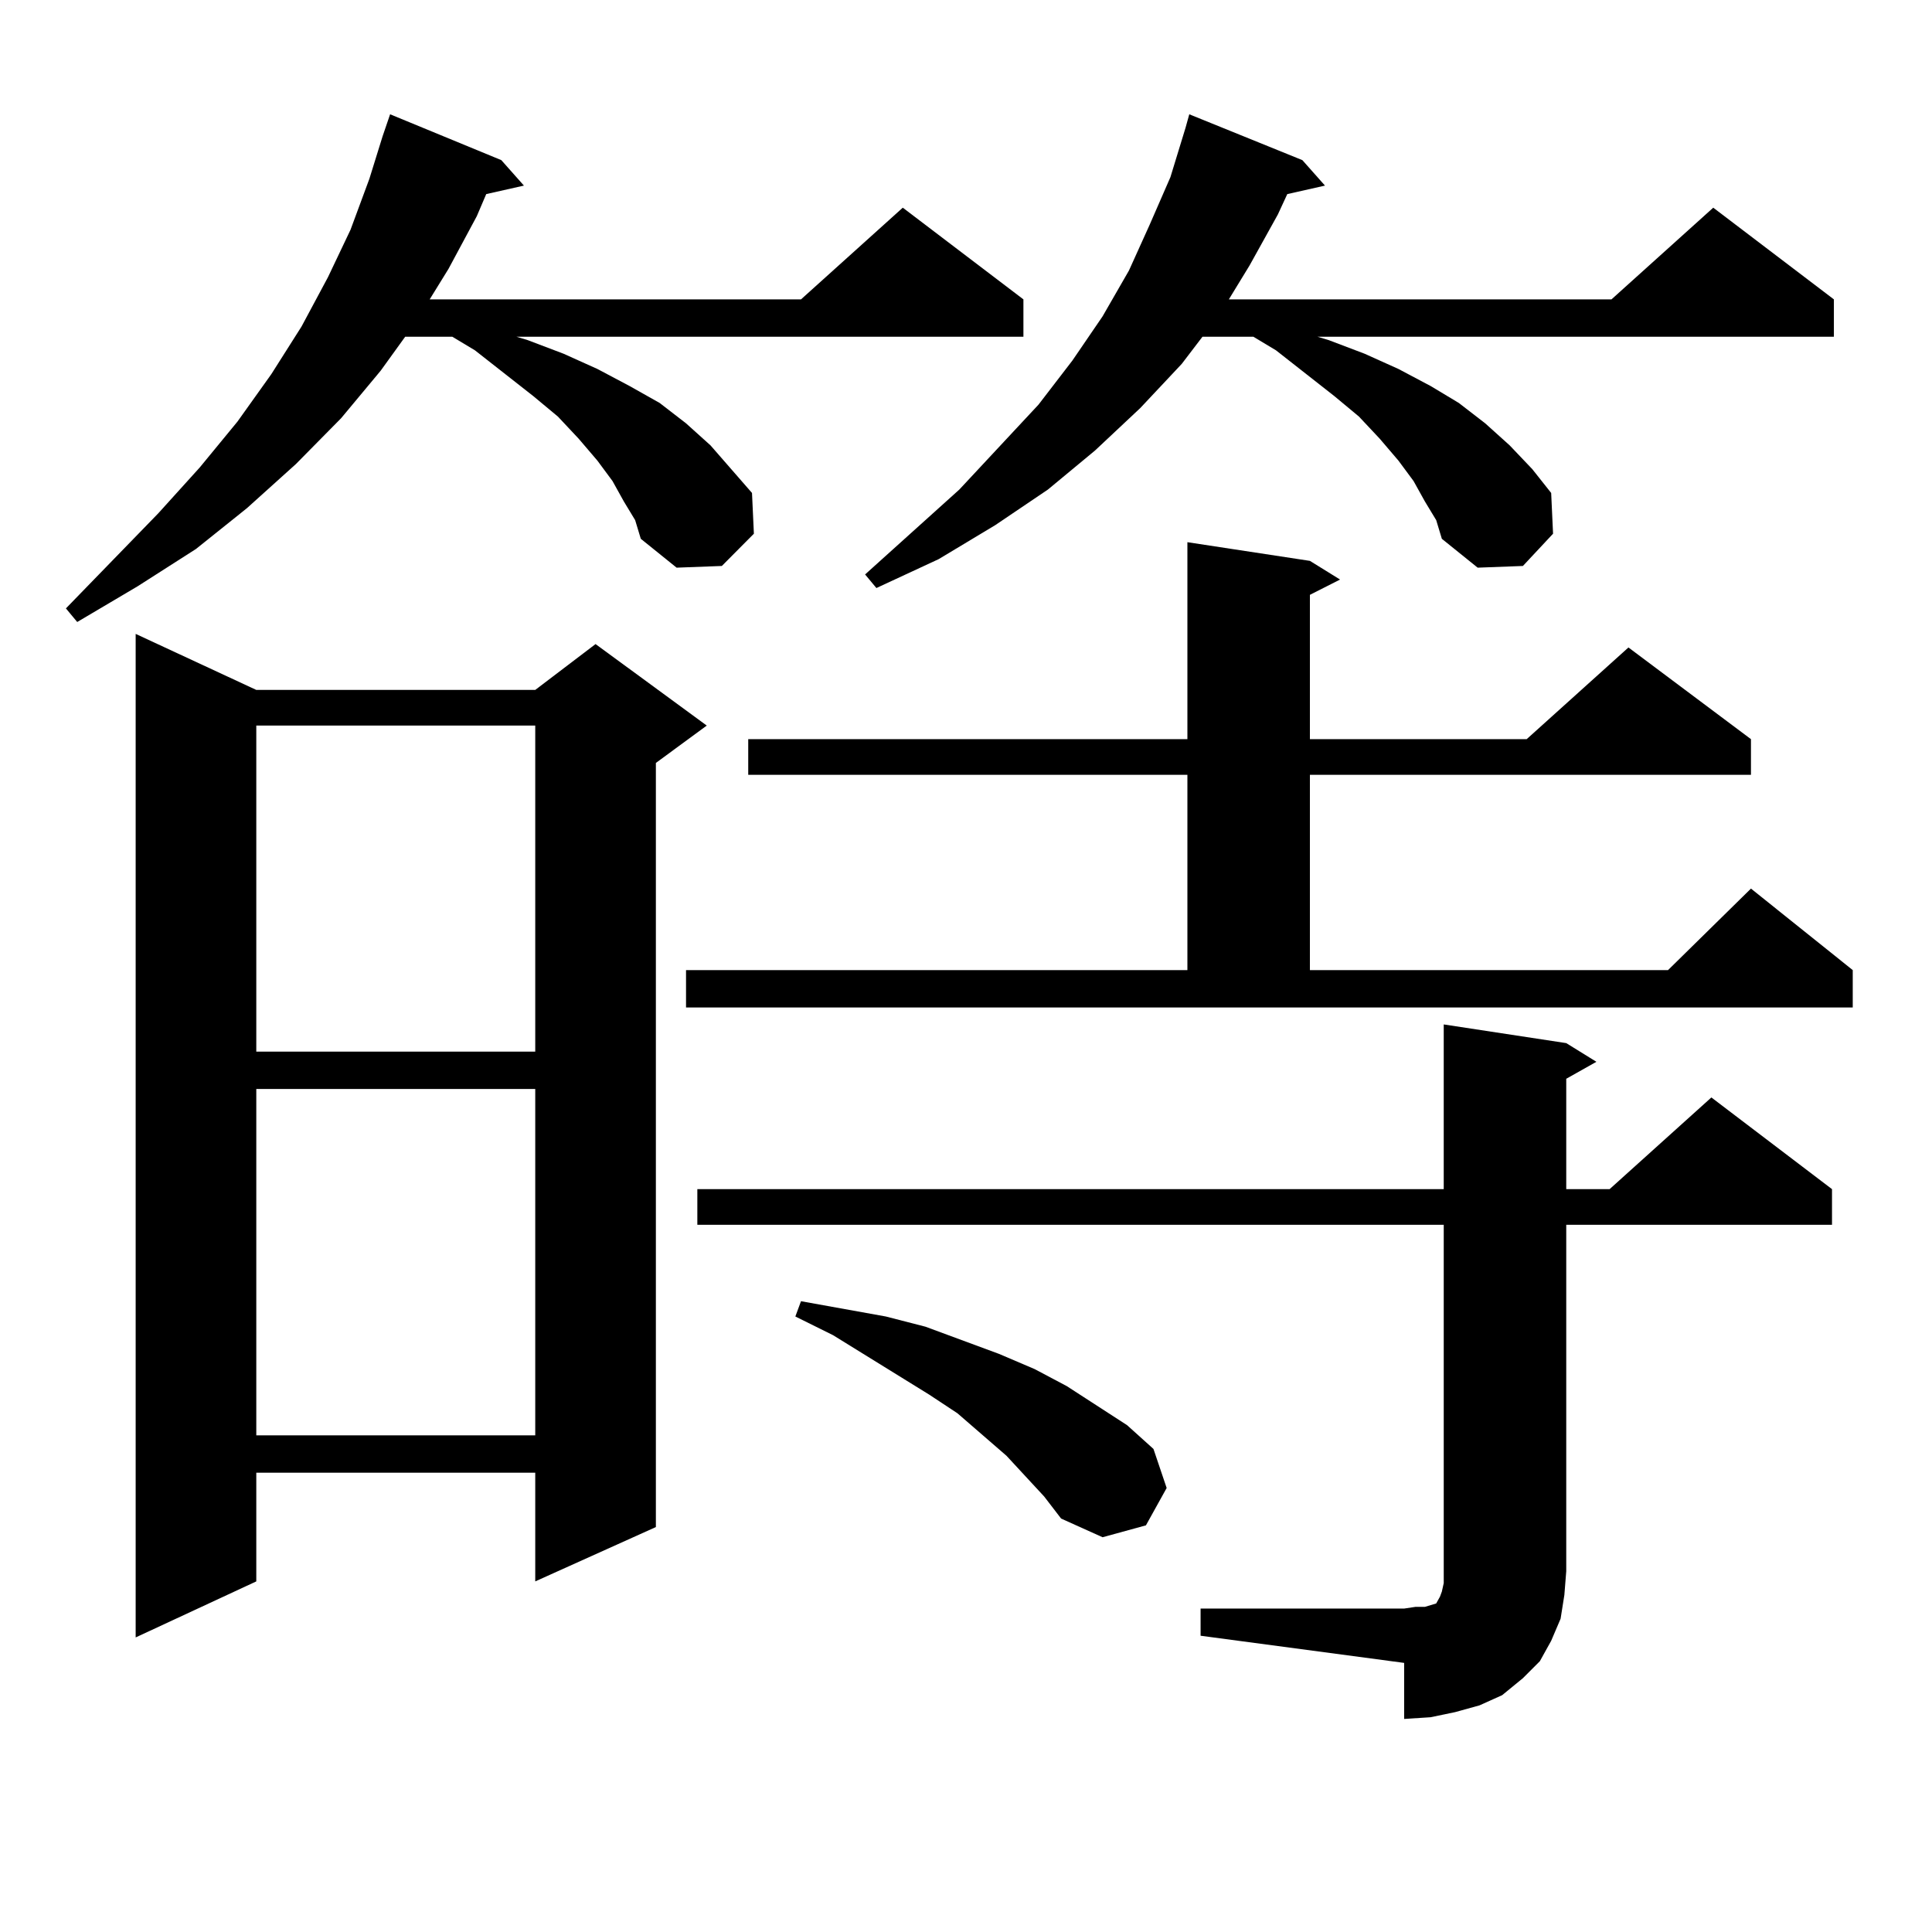 <?xml version="1.0" encoding="utf-8"?>
<!-- Generator: Adobe Illustrator 16.0.0, SVG Export Plug-In . SVG Version: 6.00 Build 0)  -->
<!DOCTYPE svg PUBLIC "-//W3C//DTD SVG 1.1//EN" "http://www.w3.org/Graphics/SVG/1.1/DTD/svg11.dtd">
<svg version="1.1" id="图层_1" xmlns="http://www.w3.org/2000/svg" xmlns:xlink="http://www.w3.org/1999/xlink" x="0px" y="0px"
	 width="1000px" height="1000px" viewBox="0 0 1000 1000" enable-background="new 0 0 1000 1000" xml:space="preserve">
<path d="M322.895,259.543l-5.854-10.547l-7.805-10.547l-9.756-11.426l-10.731-11.426l-12.683-10.547l-30.243-23.73l-11.707-7.031
	h-24.39l-12.683,17.578l-20.487,24.609l-23.414,23.73l-25.365,22.852l-26.341,21.094l-30.243,19.336l-31.219,18.457l-5.854-7.031
	l47.804-49.219l21.463-23.73l19.512-23.73l17.561-24.609l15.609-24.609l13.658-25.488l11.707-24.609l9.756-26.367l6.829-21.973
	l3.902-11.426l57.559,23.73l11.707,13.184l-19.512,4.395l-4.878,11.426l-14.633,27.246l-9.756,15.82H414.6l52.682-47.461
	l62.438,47.461v19.336H267.286l5.854,1.758l18.536,7.031l17.561,7.91l16.585,8.789l15.609,8.789l13.658,10.547l12.683,11.426
	l10.731,12.305l10.731,12.305l0.976,21.094l-16.585,16.699l-23.414,0.879l-18.536-14.941l-2.927-9.668L322.895,259.543z
	 M132.656,357.102h144.386l31.219-23.73l57.56,42.188l-26.341,19.336v395.508l-62.438,28.125v-56.25H132.656v56.25l-62.438,29.004
	V328.098L132.656,357.102z M132.656,375.559v168.75h144.386v-168.75H132.656z M132.656,563.645v179.297h144.386V563.645H132.656z
	 M355.089,502.121h259.506V401.047H387.283V382.59h227.312V280.637l63.413,9.668l15.609,9.668l-15.609,7.91v74.707H790.2
	l52.682-47.461l63.413,47.461v18.457H678.008v101.074h185.361l42.926-42.188l52.682,42.188v19.336H355.089V502.121z M621.424,832.59
	h105.363l5.854-0.879h4.878l2.927-0.879l2.927-0.879l0.976-1.758l0.976-1.758l0.976-2.637l0.976-4.395v-6.152V633.957H360.942V615.5
	h386.332v-85.254l63.413,9.668l15.609,9.668l-15.609,8.789V615.5h22.438l52.682-47.461l62.438,47.461v18.457H810.688v179.297
	l-0.976,12.305l-1.951,12.305l-4.878,11.426l-5.854,10.547l-8.78,8.789l-10.731,8.789l-11.707,5.273l-12.683,3.516l-12.683,2.637
	l-13.658,0.879v-29.004l-105.363-14.063V832.59z M530.694,764.035l-9.756-10.547l-25.365-21.973l-14.634-9.668l-49.755-30.762
	l-19.512-9.668l2.927-7.91l43.901,7.91l20.487,5.273l38.048,14.063l18.536,7.91l16.585,8.789l31.219,20.215l13.658,12.305
	l6.829,20.215l-10.731,19.336l-22.438,6.152l-21.463-9.668l-8.78-11.426L530.694,764.035z M737.519,259.543l-5.854-10.547
	l-7.805-10.547l-9.756-11.426l-10.731-11.426l-12.683-10.547l-30.243-23.73l-11.707-7.031h-26.341l-10.731,14.063l-21.463,22.852
	l-23.414,21.973l-24.39,20.215l-27.316,18.457l-29.268,17.578l-32.194,14.941l-5.854-7.031l48.779-43.945l40.975-43.945
	l17.561-22.852l15.609-22.852l13.658-23.73l10.731-23.73l10.731-24.609l7.805-25.488l1.951-7.031l58.535,23.73l11.707,13.184
	l-19.512,4.395l-4.878,10.547l-14.634,26.367l-10.731,17.578h198.044l52.682-47.461l62.438,47.461v19.336H681.91l5.854,1.758
	l18.536,7.031l17.561,7.91l16.585,8.789l14.634,8.789l13.658,10.547l12.683,11.426l11.707,12.305l9.756,12.305l0.976,21.094
	l-15.609,16.699l-23.414,0.879l-18.536-14.941l-2.927-9.668L737.519,259.543z"/>
</svg>
